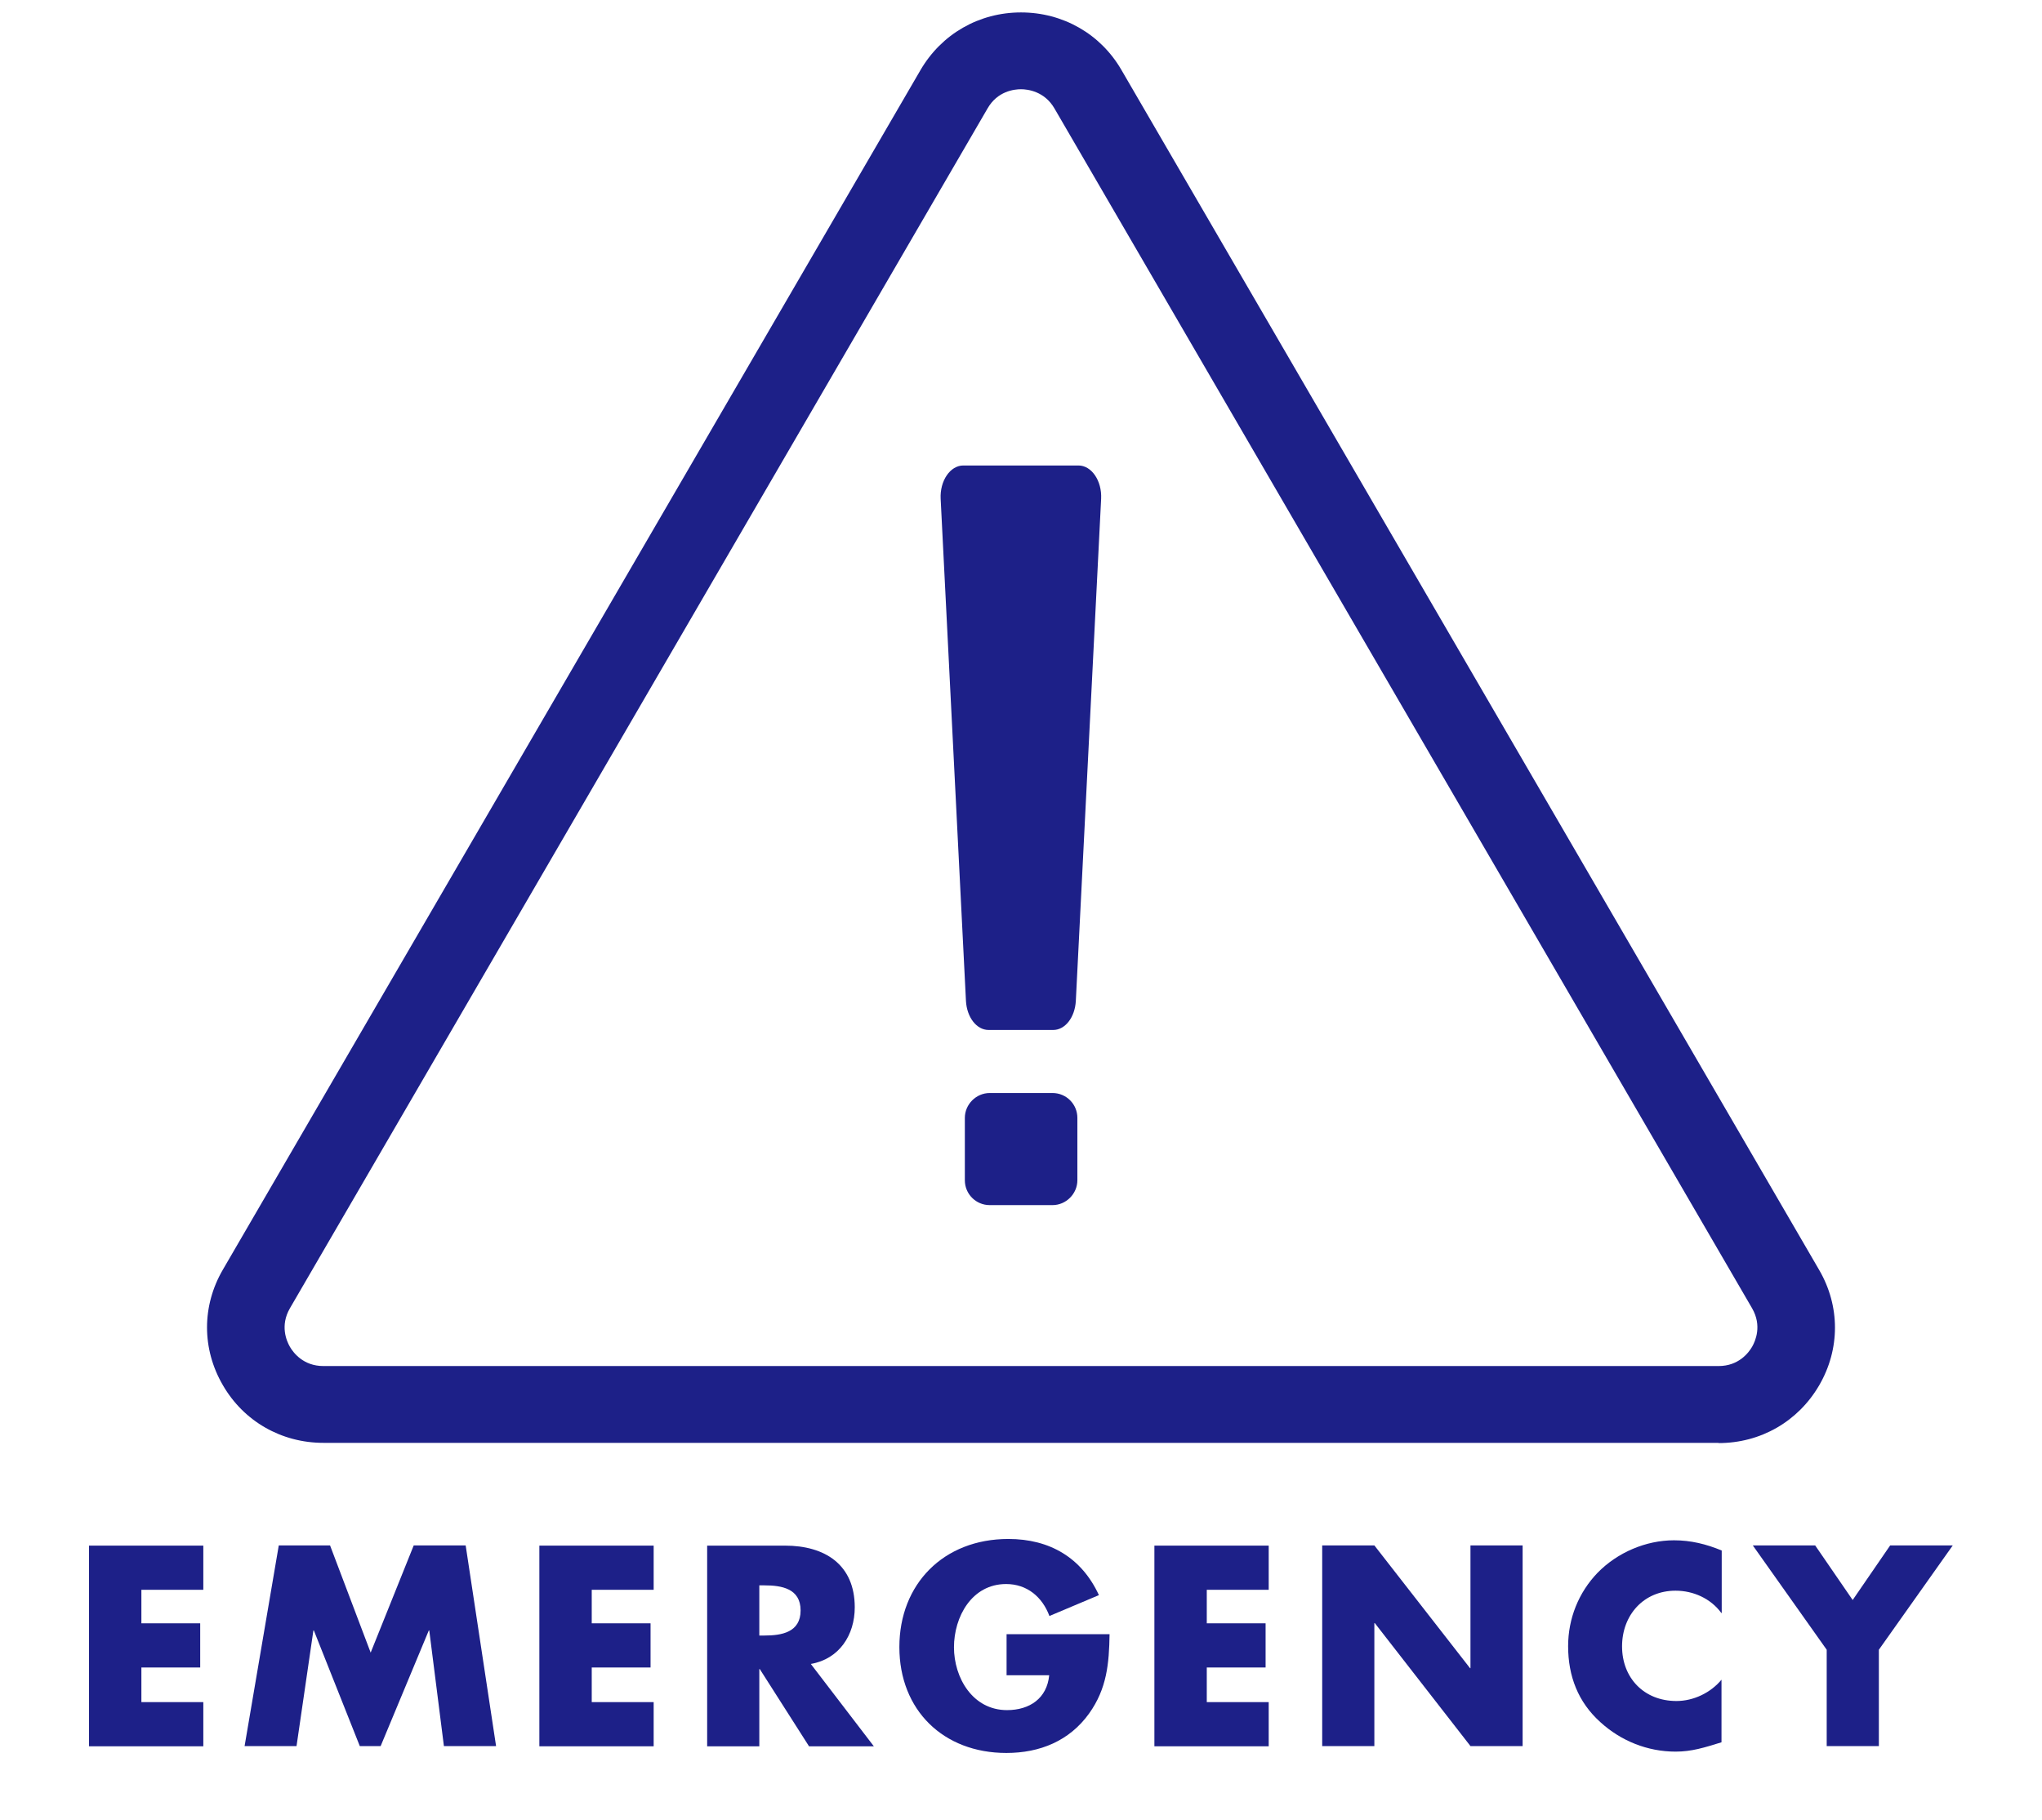 <?xml version="1.0" encoding="UTF-8"?>
<svg id="_レイヤー_2" data-name="レイヤー 2" xmlns="http://www.w3.org/2000/svg" viewBox="0 0 92 82">
  <defs>
    <style>
      .cls-1 {
        fill: none;
      }

      .cls-2 {
        fill: #1d2088;
      }
    </style>
  </defs>
  <g id="_レイヤー_1-2" data-name="レイヤー 1">
    <g>
      <rect class="cls-1" width="92" height="82"/>
      <g>
        <path class="cls-2" d="M47.42,54.29h-2.83c-.62,0-1.12-.5-1.12-1.12v-2.81c0-.61.51-1.12,1.12-1.12h2.83c.62,0,1.12.5,1.12,1.12v2.81c0,.61-.51,1.12-1.12,1.12Z"/>
        <path class="cls-2" d="M47.45,46.4h-2.91c-.54,0-.98-.57-1.02-1.31l-1.14-22.62c-.04-.81.43-1.5,1.02-1.5h5.19c.59,0,1.06.69,1.02,1.5l-1.14,22.62c-.04.74-.48,1.31-1.02,1.31Z"/>
        <path class="cls-2" d="M77.43,65H14.57c-1.89,0-3.59-.97-4.53-2.6-.95-1.63-.95-3.57,0-5.2L41.47,3.16c.95-1.63,2.64-2.6,4.53-2.6,1.89,0,3.59.97,4.53,2.6l31.43,54.05c.95,1.63.95,3.57,0,5.2-.95,1.63-2.64,2.6-4.53,2.6ZM46,4.02c-.3,0-1.06.08-1.51.87L13.06,58.94c-.45.78-.15,1.47,0,1.73.15.26.6.87,1.51.87h62.86c.91,0,1.36-.61,1.51-.87.15-.26.45-.95,0-1.73L47.51,4.89c-.45-.78-1.21-.87-1.51-.87Z"/>
      </g>
      <g>
        <path class="cls-2" d="M6.37,71.62v1.51h2.65v1.99h-2.65v1.56h2.79v1.99h-5.15v-9.04h5.15v1.99h-2.79Z"/>
        <path class="cls-2" d="M12.56,69.62h2.31l1.83,4.83,1.94-4.83h2.34l1.37,9.04h-2.35l-.66-5.21h-.02l-2.17,5.21h-.94l-2.07-5.21h-.02l-.76,5.21h-2.34l1.54-9.04Z"/>
        <path class="cls-2" d="M26.66,71.62v1.51h2.65v1.99h-2.65v1.56h2.79v1.99h-5.15v-9.04h5.15v1.99h-2.79Z"/>
        <path class="cls-2" d="M39.38,78.67h-2.93l-2.22-3.48h-.02v3.48h-2.35v-9.04h3.51c1.79,0,3.14.85,3.14,2.78,0,1.25-.7,2.33-1.98,2.55l2.84,3.71ZM34.21,73.68h.23c.77,0,1.63-.14,1.63-1.13s-.86-1.13-1.63-1.13h-.23v2.25Z"/>
        <path class="cls-2" d="M49.99,73.62c-.02,1.32-.12,2.45-.92,3.57-.89,1.24-2.22,1.78-3.73,1.78-2.84,0-4.82-1.93-4.82-4.77s1.99-4.87,4.91-4.87c1.86,0,3.3.84,4.08,2.53l-2.23.94c-.32-.86-1.01-1.44-1.95-1.44-1.55,0-2.35,1.48-2.35,2.85s.84,2.83,2.39,2.83c1.02,0,1.8-.53,1.9-1.57h-1.92v-1.85h4.67Z"/>
        <path class="cls-2" d="M54.37,71.62v1.51h2.65v1.99h-2.65v1.56h2.79v1.99h-5.15v-9.04h5.15v1.99h-2.79Z"/>
        <path class="cls-2" d="M59.57,69.62h2.35l4.31,5.53h.02v-5.53h2.35v9.04h-2.35l-4.31-5.54h-.02v5.54h-2.35v-9.04Z"/>
        <path class="cls-2" d="M77.55,72.66c-.48-.65-1.26-1-2.06-1-1.44,0-2.41,1.1-2.41,2.51s.98,2.46,2.45,2.46c.77,0,1.54-.37,2.03-.96v2.82c-.78.24-1.34.42-2.07.42-1.26,0-2.46-.48-3.39-1.33-1-.9-1.45-2.07-1.45-3.42,0-1.24.47-2.42,1.33-3.31.89-.91,2.17-1.46,3.44-1.46.76,0,1.45.17,2.15.46v2.82Z"/>
        <path class="cls-2" d="M78.96,69.62h2.82l1.69,2.46,1.69-2.46h2.82l-3.33,4.7v4.34h-2.35v-4.34l-3.33-4.7Z"/>
      </g>
    </g>
  </g>
</svg>